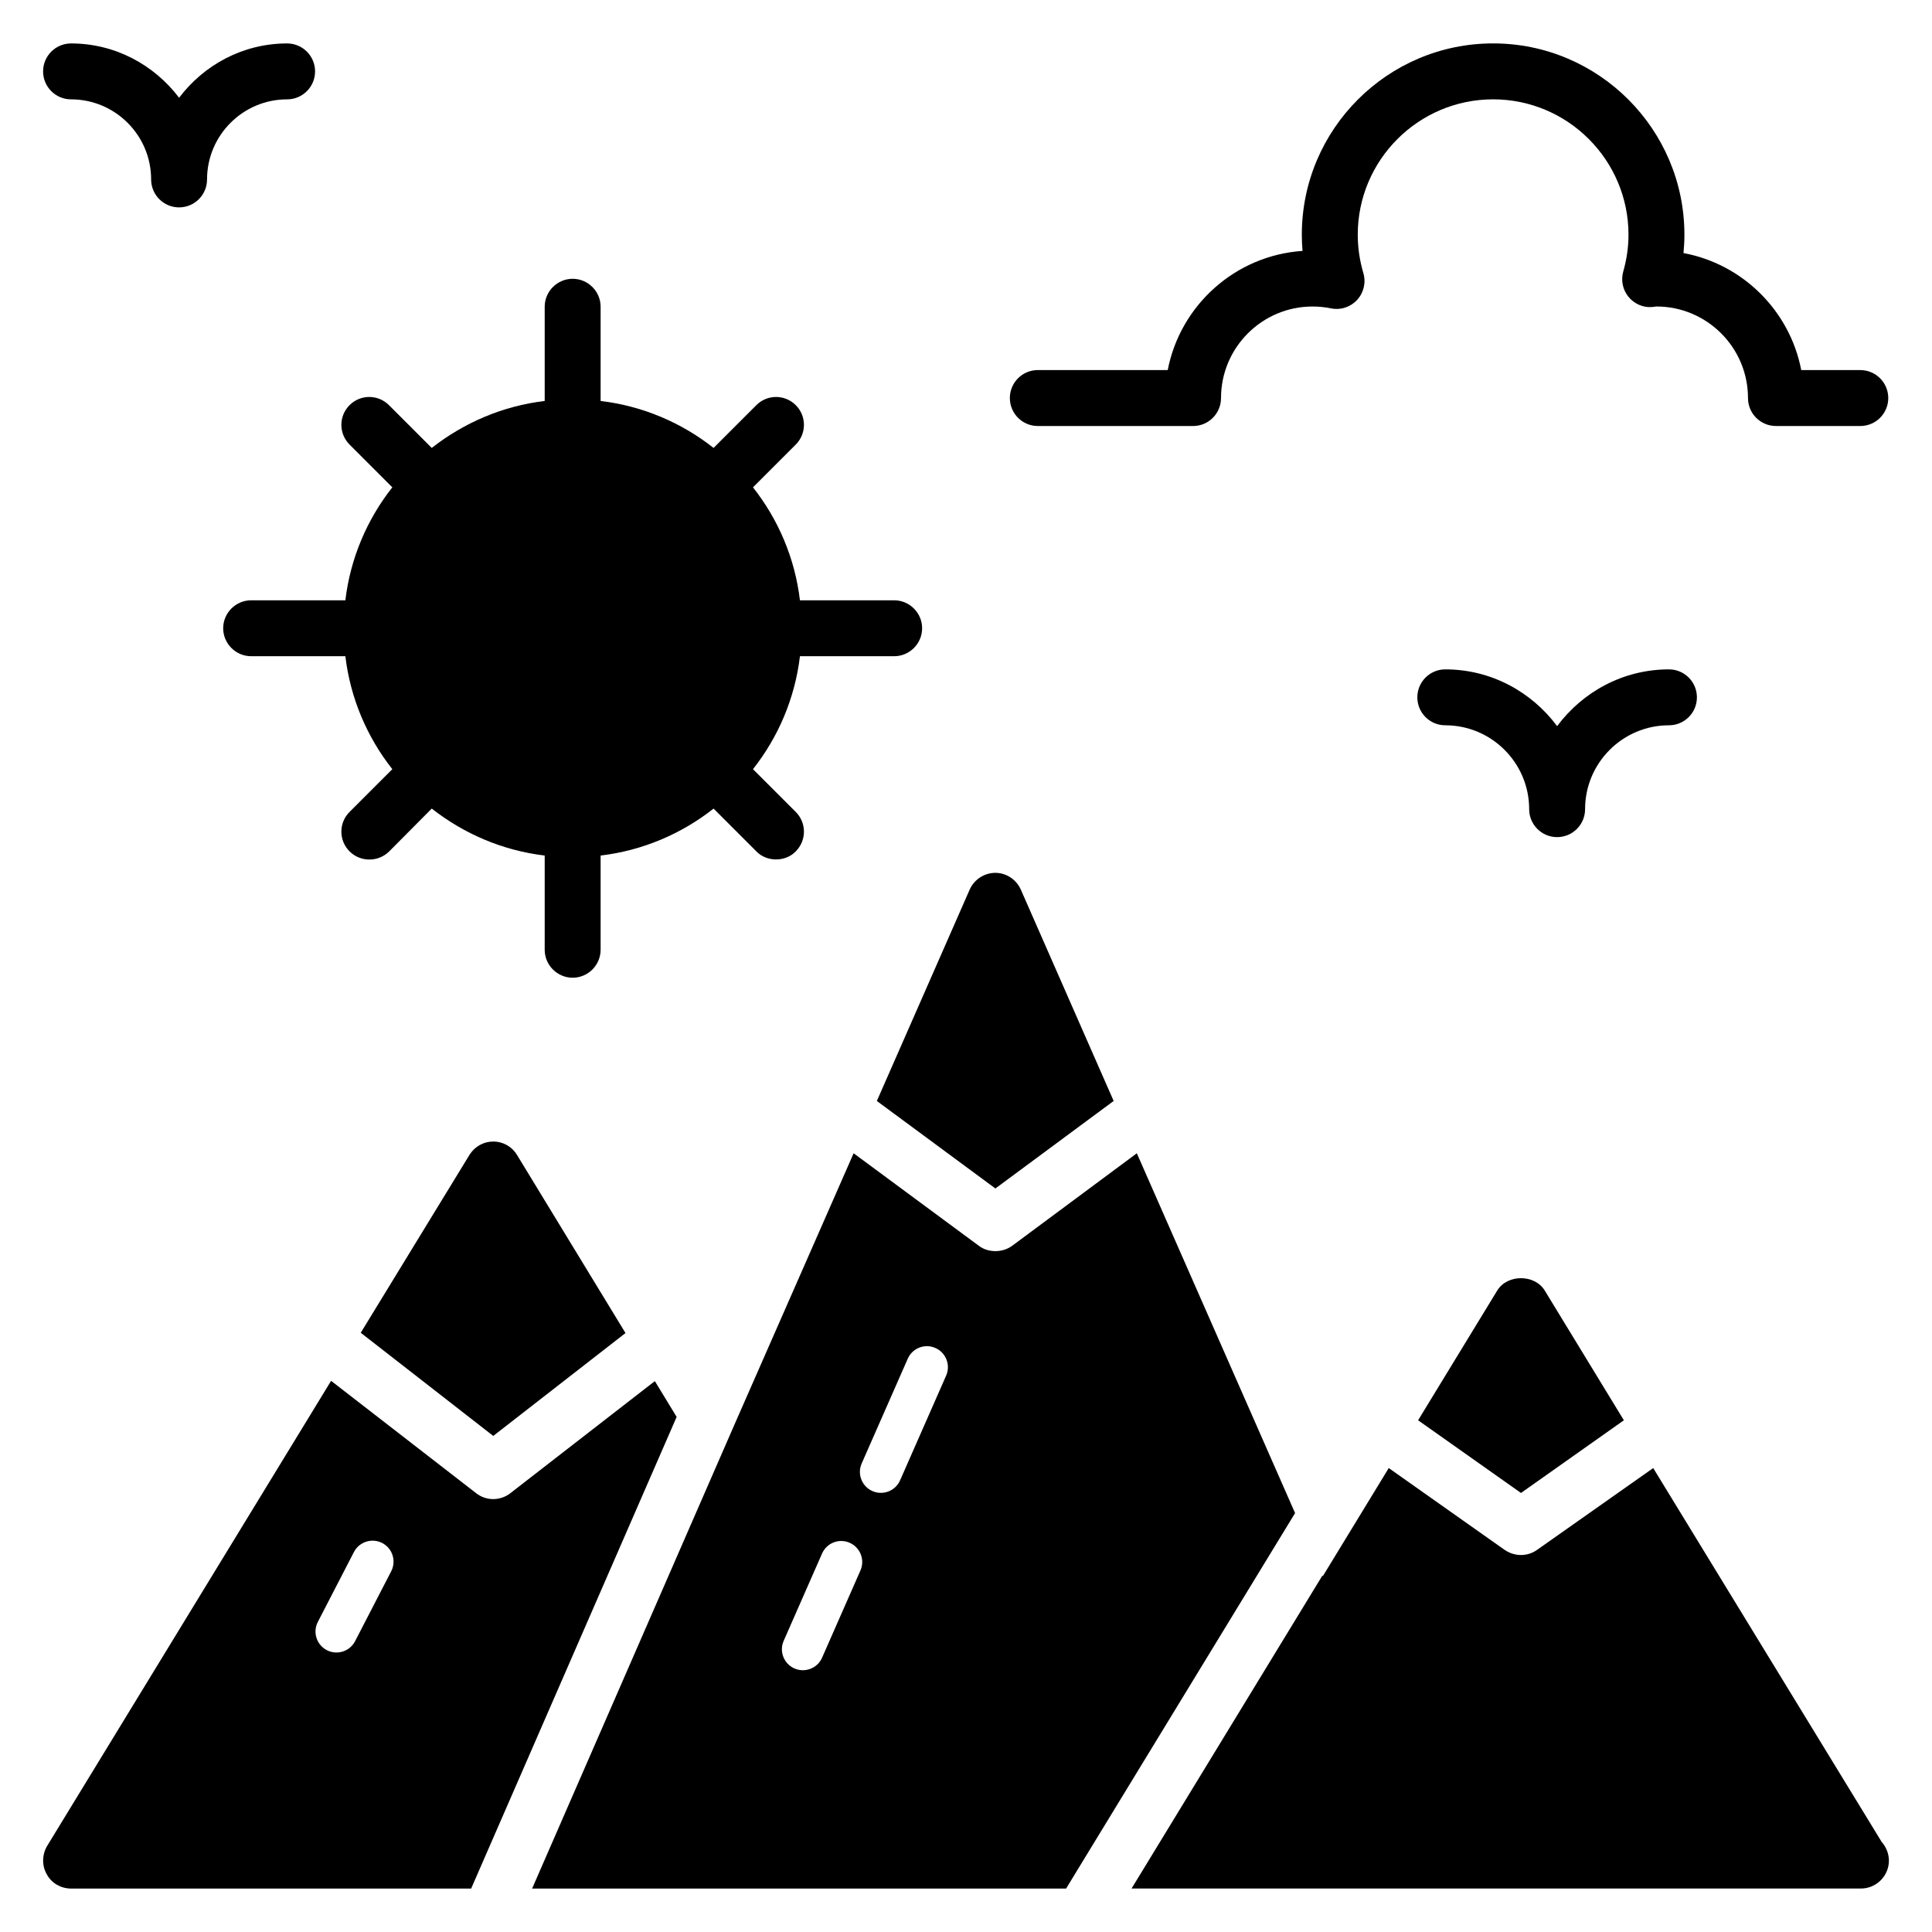 <?xml version="1.0" encoding="UTF-8"?>
<!-- Uploaded to: SVG Repo, www.svgrepo.com, Generator: SVG Repo Mixer Tools -->
<svg fill="#000000" width="800px" height="800px" version="1.1" viewBox="144 144 512 512" xmlns="http://www.w3.org/2000/svg">
 <g>
  <path d="m274.72 446.52c-2.519 0-4.816 1.258-6.223 3.406l-28.895 47.27 35.117 27.34 35.043-27.266-28.746-47.195c-1.332-2.219-3.703-3.555-6.297-3.555z"/>
  <path d="m317.54 510.01-38.305 29.711c-1.332 1.039-2.965 1.555-4.519 1.555-1.629 0-3.188-0.52-4.519-1.555l-38.453-29.785-75.273 123.29c-1.336 2.297-1.406 5.188-0.074 7.484 1.258 2.371 3.777 3.777 6.445 3.777h106.02l54.457-124.99zm-69.867 50.391-9.566 18.523c-1.418 2.738-4.777 3.785-7.488 2.387-2.727-1.41-3.793-4.762-2.387-7.488l9.566-18.523c1.414-2.723 4.766-3.785 7.488-2.387 2.727 1.406 3.793 4.758 2.387 7.488z"/>
  <path d="m407.79 458.96 31.34-23.191-24.598-56.012c-1.184-2.668-3.852-4.445-6.742-4.445-2.965 0-5.629 1.777-6.816 4.445l-24.598 56.012z"/>
  <path d="m445.27 449.63-33.043 24.523c-1.332 0.965-2.891 1.406-4.445 1.406-1.555 0-3.113-0.445-4.371-1.406l-33.191-24.523-31.34 71.348-53.863 123.51h141.51l60.68-99.504zm-73.242 110.55-10.168 23.125c-1.254 2.856-4.574 4.066-7.324 2.852-2.812-1.234-4.09-4.516-2.852-7.324l10.168-23.129c1.234-2.809 4.504-4.098 7.324-2.848 2.809 1.238 4.086 4.519 2.852 7.324zm22.707-51.629-12.203 27.75c-1.254 2.856-4.574 4.066-7.324 2.852-2.812-1.234-4.09-4.516-2.852-7.324l12.203-27.75c1.234-2.812 4.5-4.102 7.324-2.852 2.812 1.234 4.09 4.516 2.852 7.324z"/>
  <path d="m540.78 486.01-20.969 34.379 27.266 19.262 27.266-19.262-20.969-34.379c-2.668-4.371-9.93-4.371-12.594 0z"/>
  <path d="m642.65 632.11-60.531-99.059-30.82 21.707c-1.258 0.891-2.742 1.336-4.223 1.336s-2.965-0.445-4.297-1.336l-30.746-21.707-17.484 28.672-0.074-0.223-50.602 82.98h193.15 0.148c4.074 0 7.41-3.336 7.41-7.41-0.008-1.848-0.75-3.625-1.934-4.961z"/>
  <path d="m247.97 273.15c-6.668 8.445-11.113 18.746-12.445 29.934h-24.969c-4.074 0-7.41 3.336-7.41 7.41 0 4.074 3.336 7.41 7.41 7.41h24.969c1.332 11.188 5.777 21.484 12.445 29.934l-11.336 11.336c-2.891 2.891-2.891 7.559 0 10.445 2.965 2.965 7.707 2.816 10.52 0l11.262-11.336c8.52 6.668 18.746 11.113 29.934 12.445v24.969c0 4.074 3.336 7.41 7.41 7.41s7.41-3.336 7.41-7.41v-24.969c11.188-1.332 21.484-5.777 29.934-12.445l11.336 11.336c2.668 2.816 7.707 2.891 10.445 0 2.891-2.891 2.891-7.559 0-10.445l-11.336-11.336c6.668-8.445 11.113-18.746 12.445-29.934h24.969c4.074 0 7.41-3.336 7.41-7.41 0-4.074-3.336-7.41-7.41-7.41h-24.969c-1.332-11.188-5.777-21.484-12.445-29.934l11.336-11.336c2.891-2.891 2.891-7.559 0-10.445-2.891-2.891-7.559-2.891-10.445 0l-11.336 11.336c-8.445-6.668-18.746-11.113-29.934-12.445v-24.969c0-4.074-3.336-7.41-7.41-7.41s-7.41 3.336-7.41 7.41v24.969c-11.188 1.332-21.41 5.777-29.934 12.445l-11.336-11.336c-2.891-2.891-7.559-2.891-10.445 0-2.891 2.891-2.891 7.559 0 10.445z"/>
  <path d="m419.04 256.9h41.133c4.09 0 7.41-3.316 7.41-7.41 0-13.379 10.883-24.262 24.262-24.262 1.641 0 3.281 0.168 4.871 0.492 2.574 0.516 5.184-0.332 6.941-2.25 1.758-1.914 2.383-4.613 1.645-7.106-0.984-3.344-1.484-6.762-1.484-10.164 0-19.781 16.094-35.875 35.875-35.875s35.875 16.094 35.875 35.875c0 3.219-0.465 6.508-1.391 9.77-0.648 2.297-0.152 4.769 1.34 6.633 1.496 1.867 3.832 2.93 6.172 2.777 0.219-0.012 1.074-0.125 1.289-0.156 13.375 0 24.258 10.883 24.258 24.262 0 4.09 3.316 7.41 7.41 7.41h22.355c4.09 0 7.41-3.316 7.41-7.41 0-4.09-3.316-7.41-7.41-7.41h-15.652c-3.023-15.699-15.473-28.082-31.203-31.012 0.16-1.625 0.242-3.25 0.242-4.867 0-27.953-22.742-50.695-50.695-50.695-27.953 0-50.695 22.742-50.695 50.695 0 1.434 0.062 2.863 0.184 4.297-17.824 1.199-32.406 14.406-35.719 31.578h-34.43c-4.09 0-7.41 3.316-7.41 7.41 0.008 4.102 3.324 7.418 7.418 7.418z"/>
  <path d="m593.7 328.8c0-4.09-3.316-7.41-7.41-7.41-12.16 0-22.879 5.969-29.637 15.047-6.758-9.078-17.477-15.047-29.637-15.047-4.09 0-7.41 3.316-7.41 7.41 0 4.09 3.316 7.41 7.41 7.41 12.258 0 22.227 9.969 22.227 22.227 0 4.09 3.316 7.41 7.41 7.41 4.09 0 7.41-3.316 7.41-7.41 0-12.258 9.969-22.227 22.227-22.227 4.094 0 7.41-3.316 7.41-7.41z"/>
  <path d="m162.83 170.33c11.699 0 21.219 9.52 21.219 21.219 0 4.09 3.316 7.41 7.41 7.41 4.09 0 7.41-3.316 7.41-7.41 0-11.699 9.52-21.219 21.219-21.219 4.09 0 7.41-3.316 7.41-7.41 0-4.09-3.316-7.41-7.41-7.41-11.715 0-22.039 5.703-28.625 14.391-6.594-8.684-16.918-14.391-28.633-14.391-4.09 0-7.41 3.316-7.41 7.41 0 4.09 3.316 7.41 7.41 7.41z"/>
 </g>
</svg>